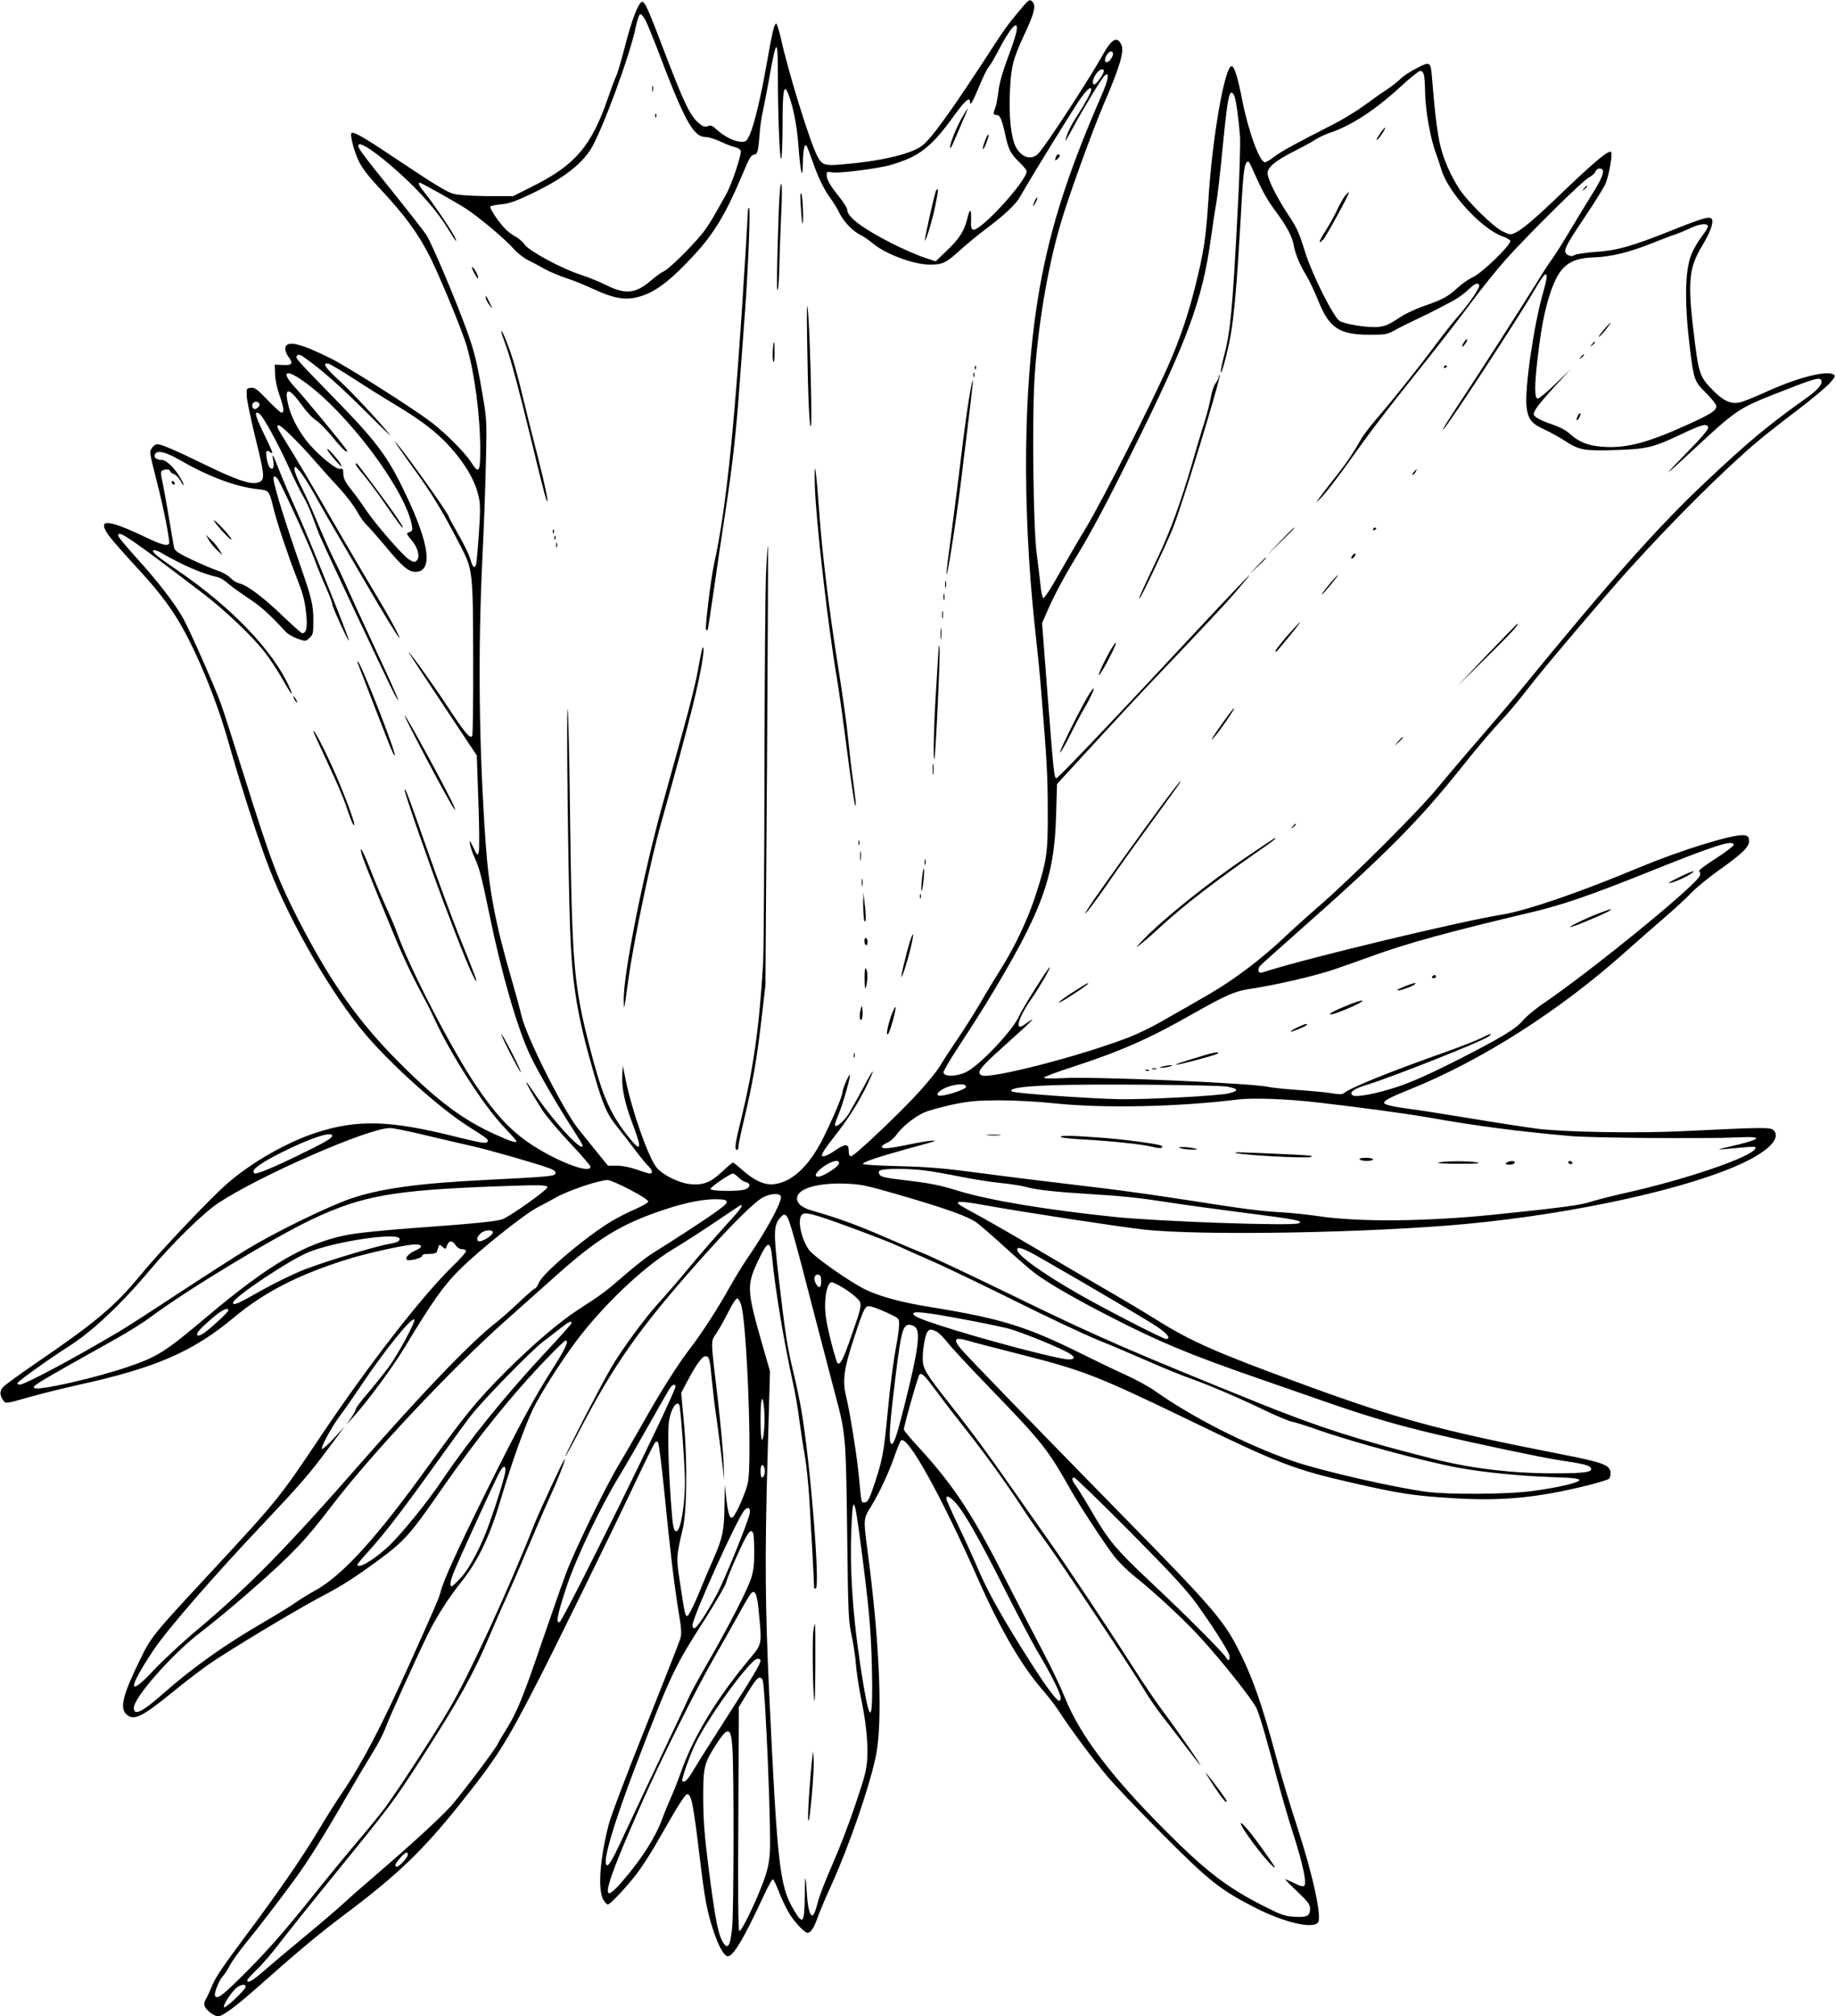 <?xml version="1.0" standalone="no"?>
<!DOCTYPE svg PUBLIC "-//W3C//DTD SVG 20010904//EN"
 "http://www.w3.org/TR/2001/REC-SVG-20010904/DTD/svg10.dtd">
<svg version="1.0" xmlns="http://www.w3.org/2000/svg"
 width="1166pt" height="1280pt" viewBox="0 0 1166 1280"
 preserveAspectRatio="xMidYMid meet">
<g transform="translate(0,1280) scale(0.1,-0.1)"
fill="#000000" stroke="none">
<path d="M6496 12758 c-20 -24 -53 -63 -73 -88 -21 -25 -67 -91 -102 -145
-273 -422 -408 -610 -469 -653 -74 -53 -275 -98 -518 -117 -96 -8 -116 -1
-144 55 -49 96 -182 527 -230 743 -12 53 -26 97 -30 97 -13 0 -25 -51 -61
-255 -36 -207 -78 -382 -107 -449 -19 -41 -24 -46 -53 -46 -42 0 -108 32 -155
75 -30 28 -40 32 -60 24 -20 -7 -31 -3 -63 26 -51 46 -89 127 -207 435 -108
285 -130 333 -147 328 -24 -7 -65 -116 -107 -278 -23 -91 -49 -178 -57 -193
-8 -16 -32 -81 -54 -145 -103 -297 -205 -418 -467 -550 l-133 -67 -162 0
c-100 1 -182 6 -215 14 -39 10 -117 56 -314 188 -252 169 -323 211 -336 198
-11 -11 18 -120 48 -181 19 -40 64 -98 127 -165 164 -175 248 -289 326 -444
64 -129 206 -473 231 -562 52 -181 86 -446 86 -665 0 -135 -10 -149 -56 -75
-38 60 -155 179 -249 252 -106 83 -528 351 -641 408 -198 99 -285 119 -292 68
-2 -13 6 -36 17 -52 35 -47 29 -59 -32 -56 l-52 2 2 -60 c1 -36 12 -89 27
-131 28 -77 33 -114 14 -114 -6 0 -46 36 -89 81 -66 69 -81 80 -106 77 -27 -3
-28 -5 -26 -53 1 -27 27 -150 57 -273 61 -246 61 -265 6 -277 -46 -10 -145 25
-334 118 -181 88 -271 127 -297 127 -10 0 -26 -11 -34 -24 -17 -26 -19 -15 33
-221 42 -163 83 -375 76 -386 -11 -18 -47 -8 -152 42 -242 115 -309 118 -230
8 17 -24 89 -106 159 -182 143 -154 217 -249 286 -364 109 -183 236 -491 308
-744 87 -307 202 -661 268 -829 135 -346 398 -798 607 -1045 164 -194 471
-469 650 -583 135 -86 137 -88 123 -103 -9 -9 -51 -2 -195 34 -422 106 -628
112 -892 26 -189 -62 -413 -191 -568 -327 -105 -92 -429 -434 -542 -572 -163
-199 -283 -301 -667 -563 -102 -70 -196 -138 -208 -151 -25 -26 -24 -54 2 -89
13 -18 19 -17 153 21 76 22 225 59 329 82 485 107 722 210 980 426 190 158
399 267 703 364 129 42 391 100 449 100 49 0 49 -18 0 -39 -39 -17 -66 -46
-53 -58 10 -11 96 10 96 23 0 10 13 14 45 14 32 0 47 5 50 15 16 51 14 49 35
30 19 -17 20 -17 29 9 13 33 34 33 55 1 10 -16 26 -25 41 -25 14 0 25 -6 25
-13 0 -6 -41 -53 -92 -102 -194 -190 -532 -626 -830 -1071 -266 -397 -272
-405 -712 -879 -361 -389 -367 -397 -441 -550 -104 -213 -124 -296 -85 -335
48 -48 98 -24 311 150 61 50 154 121 207 159 120 85 562 351 720 434 127 66
215 122 362 230 170 126 201 160 400 447 235 338 458 614 679 842 57 60 108
108 113 108 23 0 0 -50 -83 -180 -118 -185 -223 -380 -424 -785 -174 -351
-266 -553 -285 -624 -12 -47 -29 -86 -202 -471 -178 -394 -298 -624 -429 -817
-38 -56 -103 -159 -145 -230 -108 -180 -259 -399 -468 -678 -128 -171 -188
-259 -207 -306 -15 -37 -34 -78 -42 -91 -10 -15 -12 -30 -7 -44 10 -26 61 -64
85 -64 30 0 123 70 283 213 216 192 363 315 522 434 331 248 496 406 728 697
233 291 291 382 484 756 110 212 462 929 645 1315 57 121 109 224 114 229 6 6
12 6 18 0 5 -5 24 -151 41 -324 36 -366 62 -585 91 -760 17 -103 19 -131 9
-164 -6 -21 -106 -275 -222 -565 -116 -289 -221 -566 -233 -616 -57 -225 -70
-420 -31 -479 9 -14 21 -26 26 -26 14 0 98 88 164 170 51 63 106 148 192 300
92 162 136 230 149 230 26 0 38 -61 80 -410 31 -257 45 -335 86 -457 31 -93
63 -153 87 -161 33 -11 102 102 231 381 27 59 54 107 59 107 5 0 23 -38 40
-83 18 -46 49 -110 70 -143 35 -54 93 -114 111 -114 19 0 40 31 61 90 12 36
54 135 93 220 110 244 234 602 278 805 47 217 27 723 -52 1315 -26 198 -26
199 23 277 54 89 110 208 149 319 17 49 35 94 41 99 39 40 254 -346 492 -885
140 -316 276 -548 409 -700 36 -41 85 -106 109 -143 60 -94 200 -283 299 -402
46 -55 205 -222 354 -371 293 -294 362 -349 581 -462 188 -96 369 -139 404
-97 27 33 -33 307 -134 615 -41 124 -100 320 -131 435 -90 336 -153 516 -246
695 -91 177 -175 273 -714 822 -627 640 -1012 1037 -1046 1079 -47 60 -35 72
48 48 37 -11 184 -49 326 -85 406 -103 492 -136 1072 -416 579 -281 674 -317
1046 -402 302 -69 393 -82 640 -97 310 -19 535 3 854 82 66 17 126 35 133 41
7 6 12 25 10 42 -5 47 -50 63 -327 117 -756 148 -1022 220 -1623 440 -554 203
-710 271 -937 413 -64 40 -219 133 -346 206 -126 73 -322 188 -435 255 -113
67 -261 152 -330 190 -69 37 -131 72 -138 78 -30 24 12 23 158 -3 223 -41 851
-137 1010 -155 363 -41 1436 -22 2050 35 702 66 1436 229 1775 395 155 75 225
154 179 200 -20 20 -66 19 -579 -6 -288 -14 -755 -6 -925 16 -68 9 -257 38
-420 65 -162 27 -335 54 -385 60 -106 14 -165 27 -165 39 0 15 41 36 165 86
451 181 949 498 1365 870 74 66 187 165 250 219 63 54 140 125 170 157 30 32
107 95 170 140 156 110 202 155 198 194 -3 25 -8 30 -34 33 -70 7 -399 -95
-664 -205 -377 -158 -715 -274 -871 -299 -261 -42 -1216 -271 -1492 -358 -42
-14 -49 -14 -54 -1 -3 9 1 23 8 32 8 9 127 116 264 237 528 466 749 688 1014
1021 116 145 183 224 284 333 37 41 102 120 145 176 81 107 482 580 641 756
287 317 602 630 818 812 49 41 161 129 250 196 89 68 180 144 203 169 36 41
39 48 24 56 -48 27 -236 -22 -442 -117 -66 -30 -136 -58 -156 -61 -56 -11
-103 11 -172 82 -74 75 -85 104 -108 283 -51 400 -45 482 46 633 47 78 70 139
61 163 -9 25 -50 14 -260 -70 -251 -100 -342 -126 -478 -135 -60 -4 -120 -13
-132 -19 -17 -9 -28 -10 -43 -2 -39 21 -28 45 112 253 55 82 111 172 124 200
21 47 47 191 36 202 -15 14 -101 -57 -307 -254 -172 -166 -255 -236 -301 -258
-30 -15 -35 -14 -81 8 -59 28 -224 190 -278 274 -22 33 -54 94 -72 136 -54
124 -70 220 -98 559 -9 111 -11 112 -98 67 -41 -21 -87 -51 -103 -68 -16 -16
-54 -46 -84 -66 -30 -19 -95 -65 -144 -101 -49 -36 -139 -91 -200 -122 -249
-127 -327 -170 -372 -204 -26 -20 -53 -36 -60 -36 -34 0 -104 191 -144 390
-29 150 -51 220 -68 220 -44 0 -123 -455 -147 -840 -16 -248 -29 -338 -86
-565 -46 -182 -95 -325 -167 -490 -106 -242 -423 -867 -527 -1039 -53 -87
-132 -224 -177 -303 -44 -79 -86 -142 -92 -140 -6 2 -14 39 -18 83 -5 43 -15
133 -24 199 -21 157 -30 824 -15 1090 18 328 81 709 162 989 50 175 200 589
280 778 100 232 130 332 111 373 -27 58 -61 40 -119 -64 -82 -148 -358 -571
-407 -624 -44 -48 -110 -28 -146 43 -29 57 -44 196 -36 351 7 158 19 203 92
361 60 127 74 179 54 203 -18 22 -25 19 -64 -27z m-2395 -90 c11 -22 42 -98
69 -167 179 -473 233 -571 313 -571 18 0 59 -13 93 -29 34 -16 75 -32 92 -35
17 -4 33 -14 36 -22 8 -21 -58 -218 -93 -279 -15 -27 -47 -83 -70 -124 -23
-41 -58 -95 -78 -120 -69 -85 -208 -223 -245 -242 -20 -10 -58 -37 -84 -60
-96 -83 -162 -90 -282 -30 -42 21 -115 51 -162 66 -121 39 -324 148 -357 191
-14 20 -42 44 -62 54 -20 10 -50 33 -67 52 -44 47 -96 127 -90 137 3 4 34 11
68 14 50 4 90 18 191 66 194 92 313 181 377 281 69 107 251 598 287 776 11 52
22 84 30 84 7 0 22 -19 34 -42z m2355 -65 c-3 -21 -28 -98 -56 -171 -33 -88
-53 -159 -59 -210 -5 -42 -14 -90 -20 -105 -15 -39 -14 -47 8 -47 22 0 34 -27
56 -129 20 -92 32 -115 89 -171 25 -24 46 -50 46 -57 0 -62 -291 -380 -339
-371 -13 3 -16 16 -14 67 2 72 -8 70 -26 -4 -18 -72 -49 -121 -129 -197 l-70
-67 -78 26 c-43 15 -133 54 -200 88 -190 97 -284 168 -284 215 0 10 -23 46
-51 81 -59 74 -79 109 -79 140 0 19 4 20 33 15 36 -7 220 14 342 39 44 9 116
34 160 55 90 44 161 110 255 240 86 120 120 152 120 113 0 -30 17 -1 60 102
22 55 49 109 59 120 10 11 37 57 61 103 76 147 129 205 116 125z m-1516 -281
c0 -256 12 -545 21 -530 5 7 9 105 9 218 0 217 8 261 34 199 32 -78 57 -201
67 -339 13 -173 27 -223 28 -100 1 81 11 124 25 102 3 -5 20 -50 37 -98 37
-106 70 -173 114 -234 18 -25 43 -65 55 -90 28 -58 84 -116 135 -142 22 -11
55 -34 73 -49 80 -70 263 -139 369 -139 79 0 102 11 195 96 40 36 107 91 148
122 125 93 200 163 227 211 71 126 350 578 389 631 41 56 64 74 64 50 0 -16
-36 -82 -86 -160 -45 -69 -65 -111 -78 -160 -4 -14 17 21 47 77 68 126 184
318 203 334 32 26 24 -25 -21 -128 -224 -513 -338 -880 -405 -1296 -91 -571
-98 -1315 -20 -2057 28 -263 29 -267 45 -460 33 -403 39 -506 39 -730 1 -265
-5 -310 -76 -530 -50 -155 -133 -331 -224 -475 -38 -60 -98 -159 -133 -220
-35 -60 -101 -164 -146 -230 -45 -66 -93 -140 -107 -165 -14 -25 -71 -94 -125
-155 -124 -137 -417 -415 -438 -415 -11 0 -15 10 -15 35 0 46 -22 46 -89 0
-46 -32 -81 -44 -81 -29 0 13 26 53 75 114 80 101 149 207 198 305 70 142 65
153 -8 15 -37 -69 -80 -146 -96 -172 -29 -45 -75 -85 -86 -74 -3 3 6 33 20 66
28 64 81 249 74 256 -6 6 -47 -91 -47 -111 0 -24 -65 -176 -127 -299 -90 -175
-197 -273 -313 -284 -57 -5 -122 25 -197 92 -28 25 -54 46 -58 46 -4 0 -36
-27 -71 -60 -73 -68 -119 -85 -203 -77 -71 8 -172 58 -211 105 -52 63 -158
363 -197 560 l-18 87 -3 -54 c-5 -86 15 -184 63 -309 68 -178 59 -196 -38 -71
-108 140 -157 257 -236 567 -97 381 -109 516 -121 1465 -4 362 -11 661 -15
665 -9 9 3 -1066 16 -1406 13 -350 45 -541 150 -905 60 -208 84 -261 153 -346
29 -36 80 -102 113 -146 33 -44 70 -89 82 -99 23 -21 28 -46 9 -46 -7 0 -44
11 -83 25 -43 15 -92 25 -127 25 l-57 0 -78 96 c-43 54 -93 115 -111 138 -97
122 -331 588 -361 721 -10 44 -39 150 -64 235 -99 340 -141 558 -162 847 -43
606 -51 1220 -21 1828 9 187 19 459 22 605 6 264 6 266 -25 445 -33 193 -51
264 -102 402 -71 195 -221 547 -251 591 -17 26 -102 134 -187 241 -233 289
-256 320 -243 333 16 16 118 -55 247 -170 146 -130 256 -257 329 -379 40 -67
58 -85 30 -30 -25 48 -146 226 -188 275 -33 41 -44 62 -30 62 10 0 229 -123
294 -165 84 -55 247 -192 300 -252 23 -27 65 -60 93 -74 29 -14 77 -40 107
-57 30 -17 91 -42 135 -57 44 -14 123 -46 176 -71 126 -58 196 -71 279 -50
108 28 202 98 359 268 128 138 204 267 309 518 38 92 52 116 69 118 25 4 28
16 38 142 3 41 12 102 20 135 7 33 23 114 35 180 51 289 60 296 60 47z m2119
110 c-17 -32 -46 -37 -41 -7 6 30 33 58 46 45 8 -8 6 -19 -5 -38z m-49 -84 c0
-16 -42 -77 -57 -83 -20 -7 -15 34 8 66 21 29 49 39 49 17z m2034 -29 c3 -17
6 -59 6 -93 1 -118 32 -301 70 -401 10 -27 26 -75 35 -105 44 -144 255 -374
388 -421 21 -7 43 -19 48 -26 15 -18 -173 -202 -236 -232 -28 -13 -70 -42 -95
-65 -63 -59 -101 -79 -215 -118 -62 -22 -126 -52 -167 -81 -51 -34 -80 -47
-120 -52 -62 -8 -217 16 -251 38 -39 26 -171 288 -217 432 -42 135 -52 156
-113 248 -72 110 -127 222 -127 258 0 38 51 79 169 139 54 27 115 60 135 74
20 13 60 32 89 42 135 44 290 145 451 293 60 56 117 101 126 101 12 0 20 -11
24 -31z m-1206 -126 c11 -21 28 -142 37 -258 3 -44 -3 -258 -15 -475 -32 -620
-46 -769 -86 -918 -14 -52 -23 -99 -21 -105 5 -16 46 138 63 238 21 115 41
349 59 665 19 349 25 406 41 427 11 16 15 12 39 -42 62 -139 89 -189 147 -267
70 -95 103 -157 114 -213 10 -57 36 -121 78 -190 20 -33 55 -107 78 -164 70
-174 133 -216 328 -216 96 0 110 2 155 27 28 16 88 46 135 68 83 39 128 62
240 122 30 16 73 47 95 69 41 39 59 47 69 30 8 -13 -61 -116 -136 -201 -35
-41 -98 -120 -138 -175 -102 -138 -281 -362 -373 -468 -42 -49 -89 -109 -103
-135 -55 -96 -91 -149 -164 -242 -42 -52 -88 -113 -104 -135 -23 -33 -19 -30
23 15 28 30 99 123 158 205 152 214 231 317 456 599 109 136 256 325 326 420
70 94 172 221 226 281 151 167 485 498 527 519 20 11 39 28 41 38 3 10 14 18
26 18 39 0 25 -48 -46 -160 -36 -58 -102 -166 -146 -240 -44 -74 -93 -151
-107 -170 -15 -19 -62 -91 -104 -160 -99 -159 -344 -542 -461 -719 -97 -146
-144 -222 -128 -206 37 36 481 715 577 882 81 141 99 135 55 -18 -59 -206
-118 -616 -104 -723 10 -78 31 -105 110 -141 39 -18 99 -51 134 -74 92 -59
120 -64 316 -58 202 6 241 15 415 97 139 66 172 75 178 47 3 -13 -40 -63 -140
-165 -157 -161 -148 -157 42 19 275 256 289 265 522 358 234 92 277 106 291
92 19 -19 -10 -59 -79 -109 -251 -178 -376 -282 -642 -532 -309 -290 -609
-627 -1184 -1330 -47 -58 -164 -195 -259 -305 -96 -110 -216 -252 -268 -315
-119 -146 -538 -564 -746 -745 -88 -76 -198 -176 -245 -221 -47 -45 -144 -127
-216 -181 -124 -92 -183 -130 -364 -233 -41 -23 -125 -71 -186 -106 -61 -35
-160 -83 -220 -105 -311 -118 -859 -258 -918 -236 -38 15 -14 48 121 169 210
188 242 221 150 154 -67 -49 -42 42 46 167 46 65 122 197 114 197 -9 0 -178
-269 -194 -308 -37 -90 -256 -321 -340 -359 -61 -28 -136 -29 -141 -2 -2 9 42
83 96 165 54 82 130 201 169 264 360 591 439 803 450 1204 l6 199 235 256
c130 141 274 297 321 346 406 427 498 524 579 618 51 59 91 107 88 107 -2 0
-96 -98 -208 -217 -670 -719 -1007 -1073 -1019 -1073 -14 0 -17 27 -55 515
l-36 469 33 76 c42 97 107 219 184 345 93 152 193 339 364 685 345 695 437
946 491 1335 11 83 27 186 35 230 8 44 26 202 40 350 32 330 44 384 73 328z
m3009 -828 c2 -6 -17 -37 -42 -70 -25 -33 -54 -84 -65 -114 -41 -107 -43 -315
-5 -615 22 -176 27 -190 101 -262 35 -35 64 -72 64 -83 0 -27 -37 -51 -181
-116 -257 -117 -394 -153 -542 -141 -90 6 -148 29 -205 80 -26 24 -67 46 -116
62 -42 14 -86 34 -99 44 -22 18 -22 19 -4 52 10 19 64 83 119 143 l102 110
-96 -92 c-52 -51 -103 -93 -112 -93 -21 0 -22 78 -1 255 22 190 43 297 76 401
58 182 121 235 281 240 110 4 225 32 367 89 58 23 123 48 145 55 21 7 66 25
100 41 60 28 106 34 113 14z m-8879 -860 c98 -72 216 -179 382 -345 85 -85
142 -139 126 -120 -74 92 -239 268 -323 346 -89 81 -109 113 -68 106 10 -2 86
-47 169 -101 83 -54 192 -122 241 -151 203 -121 308 -205 408 -330 73 -92 119
-179 137 -263 11 -47 11 -92 1 -238 -7 -100 -15 -187 -18 -195 -10 -26 -22
-14 -37 39 -8 28 -43 99 -76 156 -33 57 -60 107 -60 111 0 19 -316 460 -340
475 -6 4 48 -74 119 -172 119 -164 182 -269 297 -491 76 -148 78 -162 79 -709
1 -265 -2 -488 -6 -495 -13 -21 -45 17 -157 187 -94 143 -239 345 -247 345 -2
0 95 -148 215 -328 l218 -328 10 -291 c6 -160 7 -304 3 -320 -8 -28 -9 -27
-35 27 -23 48 -26 51 -21 21 3 -19 16 -57 29 -85 30 -64 45 -122 96 -370 76
-369 175 -713 258 -888 44 -93 180 -329 272 -469 33 -51 60 -96 60 -101 0 -50
-198 167 -315 345 -21 31 -40 57 -42 57 -7 0 54 -105 103 -180 23 -36 101
-128 173 -205 72 -76 131 -145 131 -152 0 -50 -236 43 -400 158 -116 81 -213
187 -332 365 -153 229 -415 735 -495 958 -14 39 -45 112 -68 161 -23 50 -66
151 -95 225 -53 135 -78 182 -65 125 7 -30 38 -108 199 -500 74 -178 127 -289
220 -460 9 -16 29 -59 46 -95 99 -217 309 -545 431 -674 49 -52 89 -97 89
-100 0 -14 -34 -3 -132 41 -207 93 -368 213 -608 453 -263 262 -437 509 -642
905 -134 261 -177 375 -349 923 -66 210 -132 417 -148 460 -44 118 -195 459
-237 535 -54 97 -161 235 -294 382 -63 69 -116 133 -118 141 -11 48 65 -3 538
-364 138 -105 320 -278 394 -376 30 -39 78 -111 106 -161 61 -107 79 -129 49
-60 -102 231 -366 508 -710 743 -133 91 -166 118 -156 128 5 5 27 -2 50 -15
142 -82 264 -134 360 -155 15 -4 44 -21 65 -40 20 -18 78 -59 127 -92 78 -51
135 -101 241 -216 14 -15 48 -34 75 -43 50 -17 51 -17 75 6 22 20 24 30 24
108 0 104 -10 143 -95 386 -103 297 -169 515 -157 527 7 7 15 2 26 -13 28 -44
193 -403 231 -504 20 -54 54 -138 76 -186 21 -48 39 -95 39 -104 0 -18 101
-238 106 -232 6 6 -262 670 -336 832 -40 88 -88 201 -107 250 -40 102 -48 116
-38 63 8 -44 0 -64 -20 -48 -15 12 -32 97 -21 107 3 3 12 0 21 -7 25 -21 18
-1 -42 122 -54 113 -61 144 -26 122 23 -14 119 -190 189 -344 31 -69 71 -150
89 -180 18 -30 44 -87 58 -126 14 -39 37 -98 50 -130 35 -82 438 -938 471
-999 60 -112 6 17 -127 300 -77 165 -157 339 -177 386 -21 47 -58 126 -83 175
-24 49 -69 150 -100 224 -30 74 -75 175 -101 225 -25 49 -46 101 -46 115 1 24
1 24 34 -12 18 -21 62 -90 97 -153 35 -64 116 -205 180 -313 63 -108 135 -231
160 -274 77 -134 190 -318 195 -318 8 0 -67 140 -129 242 -35 57 -139 234
-232 393 -214 371 -296 509 -362 614 -55 88 -60 101 -42 101 16 0 133 -116
225 -222 43 -50 115 -130 160 -178 44 -48 94 -114 111 -146 18 -33 44 -70 59
-84 15 -14 69 -75 121 -137 107 -129 147 -163 191 -163 113 0 91 174 -63 496
-113 237 -183 331 -455 609 -233 239 -244 251 -236 264 11 17 20 14 84 -34z
m-42 -124 c275 -193 647 -687 690 -916 5 -30 3 -36 -16 -43 -21 -8 -21 -9 13
-50 41 -48 56 -107 34 -130 -14 -13 -19 -12 -49 6 -41 26 -215 226 -279 322
-25 38 -61 88 -81 112 -46 57 -58 81 -58 116 0 24 -4 29 -18 25 -28 -7 -157
102 -219 183 -59 79 -97 156 -114 231 -24 107 6 105 87 -8 31 -43 72 -87 89
-96 18 -10 65 -57 104 -104 38 -48 77 -89 86 -93 14 -5 14 -3 2 14 -32 46
-267 330 -319 386 -96 102 -69 128 48 45z m-280 -142 c10 -17 -23 -46 -37 -32
-7 7 -9 19 -6 27 7 18 33 21 43 5z m-501 -361 c181 -104 354 -169 490 -183 76
-9 73 -5 104 -130 22 -89 92 -296 145 -432 44 -112 53 -150 62 -245 7 -76 -2
-108 -27 -108 -5 0 -63 52 -129 115 -122 117 -223 192 -272 202 -14 3 -39 18
-54 34 -15 16 -50 36 -78 45 -28 9 -101 40 -163 69 -88 42 -113 58 -117 77 -3
12 -19 106 -36 208 -17 102 -36 202 -41 224 -6 21 -8 44 -5 52 6 16 56 19 56
4 0 -6 11 -15 25 -20 13 -5 31 -23 40 -40 8 -16 18 -30 21 -30 3 0 -5 19 -18
42 -34 62 -91 118 -119 118 -33 0 -53 15 -46 34 12 31 68 19 162 -36z m9865
-2442 c0 -7 -52 -46 -115 -87 -67 -42 -111 -76 -104 -80 6 -3 8 -16 5 -27 -19
-58 -677 -595 -994 -812 -51 -34 -109 -83 -129 -107 -46 -55 -142 -113 -438
-263 -149 -75 -274 -131 -356 -158 -141 -47 -274 -71 -291 -54 -20 20 11 41
101 68 149 46 704 265 759 301 41 26 17 24 -31 -2 -25 -14 -135 -58 -244 -96
-357 -127 -595 -223 -639 -259 -9 -8 -29 -8 -71 -1 -32 6 -128 15 -213 21 -85
6 -173 15 -195 20 -102 24 -1095 67 -1302 56 -73 -4 -123 -3 -123 3 0 5 78 34
173 65 316 103 489 179 769 338 225 127 270 146 383 163 157 24 411 83 530
125 61 21 169 59 240 85 220 79 463 146 1010 276 184 43 379 111 706 242 450
181 569 220 569 183z m-4875 -1536 c0 -17 -150 -64 -174 -55 -25 10 21 46 76
61 60 16 98 14 98 -6z m1658 2 c74 -14 77 -27 10 -43 -68 -16 -531 -40 -696
-37 -207 5 -669 38 -681 49 -21 19 59 32 244 39 233 10 1055 3 1123 -8z m587
-102 c268 -31 553 -70 675 -91 328 -58 572 -90 920 -121 141 -12 859 -18 1067
-8 166 8 145 -13 -62 -60 -74 -17 -78 -19 -30 -15 204 19 203 19 198 5 -17
-53 -444 -199 -834 -285 -88 -20 -185 -45 -218 -56 -57 -19 -189 -37 -600 -79
-438 -45 -866 -49 -1126 -10 -69 10 -172 21 -230 24 -148 9 -232 20 -590 76
-173 27 -412 61 -530 75 -430 51 -629 76 -855 106 -175 23 -285 32 -457 36
-126 3 -228 9 -228 14 0 12 89 42 275 94 205 56 196 53 165 54 -14 0 -79 -10
-145 -24 -131 -27 -175 -31 -175 -14 0 5 15 16 33 24 18 7 45 30 59 50 36 51
113 113 173 141 28 13 109 35 180 51 112 23 153 27 300 28 99 0 245 -8 350
-19 313 -33 787 -23 1165 24 96 12 321 4 520 -20z m-5685 -205 c105 -25 242
-57 305 -71 113 -26 403 -109 488 -140 30 -11 42 -21 40 -33 -4 -18 -39 -21
-433 -41 -435 -21 -681 -55 -870 -120 -147 -51 -473 -210 -655 -320 -74 -45
-270 -171 -435 -279 -165 -109 -338 -221 -385 -248 -294 -174 -593 -333 -625
-333 -8 0 -15 4 -15 9 0 10 204 156 330 236 146 93 330 266 510 480 143 171
341 364 435 427 263 174 950 475 1090 477 17 1 116 -19 220 -44z m-585 -5 c0
-15 -49 -44 -215 -124 -140 -69 -253 -116 -275 -116 -6 0 -10 7 -10 15 0 19
64 62 180 120 177 89 320 136 320 105z m3218 -177 c-4 -21 -103 -83 -131 -83
-32 0 -15 31 37 67 54 37 100 44 94 16z m549 -44 c43 -5 143 -23 223 -39 80
-16 195 -34 255 -40 61 -6 133 -17 160 -25 65 -18 189 -32 405 -45 217 -13
323 -25 515 -55 83 -13 296 -42 475 -65 323 -41 374 -51 336 -66 -46 -18 -893
12 -1171 41 -430 45 -786 104 -985 164 -126 39 -188 51 -354 70 -111 13 -141
20 -150 34 -8 14 -8 20 4 27 20 13 190 13 287 -1z m-1188 -43 c13 -13 34 -27
47 -30 32 -8 31 -34 -2 -46 -39 -15 -227 -13 -222 3 5 15 125 97 142 97 7 0
23 -11 35 -24z m-689 -78 c69 -36 119 -68 117 -76 -1 -7 -37 -28 -80 -47 -43
-18 -110 -52 -149 -75 -161 -96 -437 -328 -465 -392 -9 -21 -21 -38 -26 -38
-5 0 -50 -39 -101 -87 -51 -49 -115 -105 -142 -126 -160 -124 -467 -443 -869
-902 -457 -523 -703 -773 -1015 -1037 -103 -85 -235 -208 -295 -272 -165 -177
-165 -119 0 129 85 128 384 472 690 795 248 263 298 320 428 495 l97 130 -69
-75 c-38 -41 -73 -72 -76 -68 -10 10 66 148 118 216 24 31 84 118 134 192 143
214 314 427 334 414 13 -8 -105 -226 -167 -309 -29 -38 -86 -110 -128 -159
-42 -48 -76 -94 -76 -101 0 -6 -14 -32 -30 -56 l-31 -44 41 45 c95 105 250
315 329 445 173 287 249 396 350 495 127 126 408 350 496 396 39 20 88 47 110
59 77 45 274 112 333 114 13 1 77 -27 142 -61z m1685 -26 c328 -95 467 -145
522 -187 26 -20 108 -91 181 -158 73 -66 156 -139 185 -160 82 -62 255 -162
472 -273 319 -164 509 -243 945 -394 140 -49 339 -118 443 -154 244 -85 446
-145 687 -201 250 -59 682 -150 785 -165 142 -21 183 -31 195 -45 24 -29 -26
-38 -219 -38 -277 -1 -538 30 -791 95 -467 118 -714 198 -1080 345 -808 326
-1042 428 -1505 653 -326 159 -604 290 -645 305 -19 7 -123 51 -232 98 -176
77 -301 123 -468 171 -69 19 -102 48 -98 84 7 57 132 94 303 88 99 -3 131 -10
320 -64z m-2208 42 c5 -14 -247 -193 -289 -205 -49 -14 -177 -27 -551 -54
-207 -15 -377 -33 -440 -46 -260 -53 -489 -186 -877 -513 -271 -228 -314 -256
-501 -321 -205 -71 -581 -157 -602 -136 -13 13 7 25 523 314 75 42 173 103
218 137 238 177 780 504 1027 621 316 149 516 184 1175 208 269 10 312 9 317
-5z m1483 -63 c0 -42 -96 -218 -207 -379 -35 -51 -89 -139 -120 -195 -69 -125
-184 -303 -251 -388 -74 -96 -187 -273 -294 -464 -53 -93 -122 -213 -153 -265
-84 -137 -287 -554 -341 -700 -26 -69 -93 -262 -151 -430 -120 -352 -158 -445
-225 -554 -27 -43 -52 -85 -56 -95 -9 -26 -230 -319 -295 -393 -68 -76 -251
-244 -477 -438 -85 -73 -183 -159 -217 -191 -35 -32 -138 -120 -230 -196 -92
-76 -207 -173 -256 -215 -81 -72 -117 -93 -117 -69 0 5 28 35 61 68 34 32 95
103 137 158 42 55 191 242 332 415 386 475 395 487 562 745 253 392 349 565
456 821 28 65 69 160 92 209 23 50 83 187 132 305 50 118 115 269 145 335 57
125 105 246 99 252 -4 5 -157 -324 -193 -414 -159 -405 -418 -967 -540 -1172
-97 -165 -324 -513 -407 -626 -31 -41 -110 -139 -177 -217 -67 -79 -212 -255
-322 -393 -138 -172 -254 -304 -372 -422 -158 -159 -195 -188 -209 -164 -9 14
24 98 48 124 13 14 33 45 45 69 11 23 58 88 102 143 83 101 201 255 317 413
75 102 185 278 317 507 54 94 127 216 162 273 36 56 75 131 88 165 26 72 205
467 277 612 55 109 127 222 211 327 107 135 181 293 252 535 64 215 148 450
200 558 44 92 184 312 275 432 173 229 421 465 608 579 70 42 196 123 280 180
84 57 155 104 157 104 18 0 -8 -34 -103 -137 -59 -65 -162 -183 -228 -263 -66
-80 -152 -179 -190 -220 -89 -98 -234 -295 -303 -413 -63 -107 -291 -550 -291
-563 0 -5 39 65 86 156 221 425 382 654 755 1075 209 235 357 383 415 414 52
27 114 28 114 2z m-345 -35 c0 -17 -139 -113 -475 -325 -38 -24 -120 -89 -182
-143 -110 -96 -137 -116 -283 -210 -121 -78 -294 -226 -465 -397 -180 -180
-256 -273 -485 -591 -332 -462 -550 -702 -724 -797 -36 -20 -93 -55 -126 -78
-33 -23 -121 -77 -195 -120 -249 -144 -448 -285 -633 -447 -142 -126 -197
-154 -197 -100 0 66 245 343 420 477 77 58 214 172 325 269 265 233 341 313
509 533 250 328 762 874 1111 1183 105 93 245 218 313 279 269 241 420 333
697 424 132 44 248 66 330 64 52 -2 60 -5 60 -21z m792 -160 c125 -46 257 -97
293 -114 36 -17 130 -59 210 -94 80 -34 319 -149 531 -254 212 -106 453 -219
535 -252 82 -33 226 -94 319 -135 94 -41 210 -89 260 -106 126 -45 305 -121
473 -202 79 -38 160 -72 180 -75 21 -4 87 -25 147 -46 227 -81 704 -210 915
-247 163 -29 377 -50 583 -58 132 -4 177 -9 177 -19 0 -16 -142 -49 -303 -70
-150 -20 -518 -23 -662 -5 -205 26 -675 134 -852 195 -300 105 -639 277 -878
446 -38 27 -126 75 -195 106 -69 31 -186 88 -261 125 -360 179 -517 228 -979
303 -172 28 -299 62 -394 105 -95 43 -343 216 -371 260 -49 74 -72 190 -42
220 19 20 69 7 314 -83z m-409 71 c15 -18 55 -159 166 -592 53 -203 114 -436
135 -517 73 -273 73 -273 81 -893 6 -521 8 -567 29 -659 11 -54 24 -137 27
-185 4 -47 17 -135 29 -196 34 -158 48 -292 43 -392 -4 -76 -14 -117 -76 -300
-39 -117 -105 -288 -146 -380 -41 -93 -82 -198 -91 -234 -9 -36 -21 -72 -26
-80 -19 -29 -37 19 -44 119 -9 141 -13 142 -14 7 -2 -191 -11 -202 -77 -87
-83 144 -99 295 -149 1362 -26 550 -28 878 -11 1480 l16 565 -49 170 c-98 343
-100 376 -28 528 64 136 80 138 92 13 17 -186 75 -532 130 -781 14 -60 32
-164 40 -230 9 -66 24 -169 35 -230 11 -60 24 -186 30 -280 13 -213 30 -534
30 -558 0 -11 4 -15 11 -11 28 17 -35 800 -91 1127 -10 62 -35 178 -54 257
-37 153 -50 240 -91 592 -34 292 -32 331 12 380 19 21 27 22 41 5z m-1868
-101 c0 -16 -59 -56 -84 -56 -23 0 -20 26 6 50 25 23 78 27 78 6z m-594 -37
c9 -15 -12 -27 -61 -35 -82 -13 -416 -114 -541 -163 -71 -28 -196 -89 -279
-136 -146 -83 -175 -95 -175 -75 0 33 366 277 485 323 171 67 547 123 571 86z
m4083 -131 c330 -189 665 -388 729 -430 67 -45 91 -78 57 -78 -19 0 -393 192
-558 287 -235 135 -387 245 -387 280 0 24 41 9 159 -59z m-1404 -141 c0 -44
-14 -50 -34 -15 -17 30 -8 61 16 56 13 -2 18 -13 18 -41z m131 -37 c28 -16 68
-45 89 -64 44 -42 45 -36 -31 -255 -51 -146 -69 -180 -86 -163 -4 4 -24 70
-43 146 -25 101 -35 160 -35 217 0 83 19 149 42 149 7 0 36 -13 64 -30z m-640
-111 c37 -110 71 -989 44 -1130 -11 -57 -74 -202 -96 -220 -19 -16 -30 19 -42
123 l-9 83 -2 -126 c-1 -162 -11 -209 -67 -338 -26 -58 -71 -164 -100 -236
-30 -71 -60 -131 -68 -133 -15 -3 -17 7 -52 241 -19 125 -18 143 21 307 27
111 31 419 10 661 l-19 207 34 64 c59 113 99 168 119 168 25 0 29 -13 41 -143
6 -62 19 -176 31 -254 11 -78 26 -197 34 -265 l14 -123 -4 120 c-3 66 -19 237
-35 380 -49 416 -48 372 -8 435 20 30 54 92 77 138 24 48 47 82 54 79 7 -2 17
-19 23 -38z m929 -53 c75 -35 75 -35 75 -74 0 -22 -7 -75 -15 -118 -22 -116
-43 -278 -60 -464 -22 -229 -31 -277 -78 -420 -35 -105 -45 -125 -64 -128 -19
-3 -22 2 -27 50 -3 29 -10 100 -16 158 -14 125 -53 368 -76 463 -25 102 -15
175 46 362 69 210 74 219 111 211 16 -3 63 -21 104 -40z m-4185 15 c0 -12
-134 -134 -166 -151 -13 -7 -27 -11 -30 -7 -11 11 13 39 87 103 67 58 109 79
109 55z m4500 -26 c127 -21 335 -61 443 -86 80 -19 349 -128 405 -165 32 -21
27 -34 -11 -34 -64 0 -556 130 -822 217 -122 40 -165 59 -165 73 0 14 40 12
150 -5z m-2320 -54 c0 -5 -79 -94 -176 -197 -245 -263 -478 -551 -638 -789
-104 -155 -276 -366 -358 -440 -94 -85 -188 -138 -188 -107 0 4 33 43 73 87
102 113 218 264 412 535 92 129 197 273 233 320 79 102 383 413 461 473 31 23
80 61 109 84 53 42 72 51 72 34z m2184 -27 c33 -33 15 -159 -71 -499 -50 -199
-68 -250 -83 -240 -15 9 -12 90 10 280 49 422 60 475 104 475 13 0 32 -7 40
-16z m135 -28 c15 -8 46 -39 68 -68 22 -29 143 -159 268 -288 331 -342 369
-390 510 -640 55 -99 211 -337 279 -427 26 -34 82 -90 124 -124 130 -103 319
-278 425 -394 140 -153 336 -400 358 -452 22 -52 59 -178 129 -443 29 -107 76
-270 106 -361 58 -182 84 -303 67 -320 -7 -7 -26 -3 -61 15 -28 14 -55 26 -59
26 -4 0 30 -35 75 -77 69 -66 82 -83 82 -109 0 -47 -19 -57 -98 -52 -60 3 -84
11 -185 62 -241 121 -375 223 -637 486 -347 347 -545 610 -640 850 -23 58 -85
188 -139 290 -54 102 -159 304 -233 450 -210 415 -330 597 -547 835 -56 60
-101 114 -101 120 1 25 89 338 99 348 15 15 32 -3 114 -113 38 -52 118 -156
177 -230 118 -148 276 -368 365 -506 32 -49 93 -137 136 -196 92 -125 549
-811 628 -943 29 -50 83 -128 119 -175 37 -47 104 -134 150 -195 46 -60 88
-114 94 -120 19 -17 -141 214 -233 337 -48 64 -138 197 -200 295 -154 241
-426 649 -539 808 -51 72 -149 211 -218 310 -151 217 -259 364 -404 547 -151
192 -168 220 -168 284 0 63 16 152 31 171 14 17 23 16 58 -1z m-1659 -347 c0
-44 -712 -1489 -737 -1497 -24 -7 -13 48 43 219 62 188 216 511 340 714 37 61
122 208 189 327 67 119 127 224 134 232 15 18 31 21 31 5z m563 -144 c7 -75
-2 -195 -14 -195 -5 0 -9 59 -9 130 0 138 13 174 23 65z m-539 27 c8 -14 36
-390 36 -491 -1 -152 -28 -311 -54 -311 -19 0 -23 24 -35 185 -17 240 -22 457
-12 517 13 75 47 128 65 100z m541 -402 c7 -23 -2 -60 -16 -60 -5 0 -9 18 -9
40 0 42 14 54 25 20z m-1645 -14 c0 -25 -44 -172 -100 -331 -49 -141 -126
-289 -182 -350 -28 -30 -54 -55 -59 -55 -16 0 -10 36 20 106 33 80 241 535
277 606 27 52 44 62 44 24z m3965 -388 c273 -276 357 -367 427 -463 103 -144
196 -290 205 -323 7 -30 -6 -42 -19 -17 -17 32 -265 280 -484 485 -218 205
-264 260 -374 450 -40 69 -84 139 -96 156 -26 34 -31 54 -12 54 7 0 166 -154
353 -342z m-1109 185 c55 -59 150 -225 308 -539 80 -159 174 -337 208 -396
100 -168 162 -294 154 -313 -6 -17 -8 -17 -27 1 -31 28 -113 148 -226 329
-138 222 -214 360 -274 500 -28 66 -84 189 -125 274 -41 85 -74 160 -74 167 0
24 20 15 56 -23z m-602 -248 c54 -411 67 -553 73 -791 8 -346 -8 -387 -52
-129 -62 367 -89 693 -79 975 9 251 19 242 58 -55z m-702 182 c-4 -42 -159
-424 -209 -517 -68 -127 -132 -222 -146 -217 -6 2 -11 13 -9 23 12 74 285 677
330 727 21 24 38 16 34 -16z m22 -133 c3 -9 6 -63 6 -120 0 -79 -5 -120 -21
-167 -25 -75 -141 -301 -274 -532 -54 -93 -104 -185 -112 -203 -8 -19 -83
-178 -167 -355 -84 -177 -188 -396 -230 -487 -90 -195 -117 -245 -131 -241
-34 8 38 254 191 654 214 558 238 608 433 911 66 105 126 207 132 228 5 22 34
93 64 159 73 164 94 193 109 153z m35 -498 c20 -202 20 -203 -51 -288 -213
-254 -361 -496 -443 -726 -20 -57 -50 -133 -67 -170 -16 -37 -40 -94 -52 -128
-42 -115 -128 -251 -250 -393 -155 -182 -127 -65 120 494 120 272 345 724 458
919 51 89 121 213 156 276 34 63 70 123 78 133 27 30 40 0 51 -117z m11 -306
c0 -22 -48 -103 -210 -355 -92 -143 -187 -293 -211 -334 -41 -70 -62 -91 -76
-77 -7 7 51 173 85 240 91 183 350 536 393 536 10 0 19 -5 19 -10z m14 -127
c17 -60 55 -971 45 -1093 -5 -73 -16 -119 -44 -193 -48 -129 -137 -311 -150
-306 -7 3 -9 246 -6 713 l3 709 40 66 c59 97 78 121 93 121 8 0 16 -8 19 -17z
m-193 -423 c11 -152 9 -1036 -1 -1145 -12 -120 -28 -146 -59 -94 -30 49 -48
141 -88 448 -28 219 -36 313 -37 456 -1 200 5 229 72 335 83 132 104 132 113
0z m-2061 -684 c0 -17 -54 -76 -69 -76 -19 0 -12 18 20 55 33 37 49 44 49 21z
m-1030 -838 c0 -19 -133 -144 -138 -130 -4 14 31 72 71 115 26 27 67 37 67 15z"/>
<path d="M4142 12235 c0 -16 2 -22 5 -12 2 9 2 23 0 30 -3 6 -5 -1 -5 -18z"/>
<path d="M4161 12064 c0 -11 3 -14 6 -6 3 7 2 16 -1 19 -3 4 -6 -2 -5 -13z"/>
<path d="M6105 12046 c-36 -65 -79 -176 -70 -184 4 -5 9 6 73 156 22 50 39 92
37 92 -2 0 -20 -29 -40 -64z"/>
<path d="M6255 11905 c-10 -25 -15 -48 -13 -51 3 -3 14 15 23 41 10 25 15 48
13 51 -3 3 -14 -15 -23 -41z"/>
<path d="M5945 11590 c-9 -15 -76 -312 -71 -317 6 -6 50 140 64 212 22 108 24
133 7 105z"/>
<path d="M6706 11804 c-9 -24 -7 -28 9 -14 17 14 20 30 6 30 -5 0 -12 -7 -15
-16z"/>
<path d="M4946 11468 c-13 -379 -15 -532 -7 -508 5 14 9 75 10 135 1 61 6 204
11 319 7 129 7 213 2 218 -6 6 -12 -57 -16 -164z"/>
<path d="M5086 11485 c3 -55 8 -102 10 -104 9 -10 3 176 -7 189 -7 11 -8 -15
-3 -85z"/>
<path d="M6572 11525 c-17 -37 -14 -45 4 -12 9 16 14 31 11 33 -2 2 -9 -7 -15
-21z"/>
<path d="M4750 11462 c0 -9 -7 -127 -15 -262 -65 -1073 -121 -1623 -200 -1980
-20 -89 -59 -409 -51 -417 3 -3 8 -4 10 -2 2 2 20 119 40 259 20 140 52 356
71 480 45 291 71 522 90 795 9 121 25 338 36 482 21 289 36 663 26 663 -4 0
-7 -8 -7 -18z"/>
<path d="M3010 11070 c12 -23 24 -40 26 -37 7 7 -22 64 -37 72 -6 4 -1 -12 11
-35z"/>
<path d="M3086 10903 c3 -10 14 -29 25 -43 19 -24 19 -24 -1 18 -21 44 -31 54
-24 25z"/>
<path d="M5126 10635 c5 -354 15 -565 24 -540 9 25 -7 633 -20 740 -6 57 -7
-1 -4 -200z"/>
<path d="M3189 10674 c5 -16 17 -49 26 -74 30 -84 84 -284 164 -615 43 -181
84 -341 90 -355 22 -54 -2 68 -56 280 -31 118 -68 269 -84 335 -44 184 -69
272 -102 360 -29 79 -55 126 -38 69z"/>
<path d="M4908 10578 c-2 -29 -1 -62 3 -73 5 -12 8 9 8 53 1 84 -5 95 -11 20z"/>
<path d="M6191 10464 c0 -11 3 -14 6 -6 3 7 2 16 -1 19 -3 4 -6 -2 -5 -13z"/>
<path d="M6182 10420 c0 -14 2 -19 5 -12 2 6 2 18 0 25 -3 6 -5 1 -5 -13z"/>
<path d="M6152 10257 c-12 -72 -33 -229 -47 -347 -14 -118 -41 -331 -60 -473
-19 -141 -35 -267 -34 -280 2 -41 58 315 89 563 73 591 81 662 78 666 -3 2
-14 -56 -26 -129z"/>
<path d="M5175 9715 c6 -213 83 -891 140 -1220 13 -77 42 -286 65 -465 23
-179 46 -332 50 -340 9 -16 6 16 -15 175 -8 55 -19 150 -25 210 -14 141 -33
277 -76 548 -51 325 -91 655 -109 897 -23 317 -35 395 -30 195z"/>
<path d="M3511 9424 c0 -11 3 -14 6 -6 3 7 2 16 -1 19 -3 4 -6 -2 -5 -13z"/>
<path d="M3521 9384 c0 -11 3 -14 6 -6 3 7 2 16 -1 19 -3 4 -6 -2 -5 -13z"/>
<path d="M3532 9340 c0 -14 2 -19 5 -12 2 6 2 18 0 25 -3 6 -5 1 -5 -13z"/>
<path d="M4865 9163 c-5 -98 -9 -671 -10 -1273 -1 -602 -5 -1147 -9 -1210 -25
-416 -62 -668 -145 -1010 -33 -131 -37 -170 -21 -170 6 0 10 10 10 23 0 12 16
90 36 172 54 229 81 383 109 627 l26 223 10 1394 c5 766 8 1395 6 1397 -2 2
-8 -76 -12 -173z"/>
<path d="M6002 9090 c0 -19 2 -27 5 -17 2 9 2 25 0 35 -3 9 -5 1 -5 -18z"/>
<path d="M5992 9010 c0 -19 2 -27 5 -17 2 9 2 25 0 35 -3 9 -5 1 -5 -18z"/>
<path d="M5983 8895 c0 -22 2 -30 4 -17 2 12 2 30 0 40 -3 9 -5 -1 -4 -23z"/>
<path d="M5973 8775 c0 -33 2 -45 4 -27 2 18 2 45 0 60 -2 15 -4 0 -4 -33z"/>
<path d="M5961 8685 c-1 -16 -8 -133 -16 -260 -14 -219 -20 -453 -11 -444 7 7
38 661 33 699 -4 33 -4 33 -6 5z"/>
<path d="M4456 8668 c-3 -13 -15 -73 -26 -135 -11 -62 -51 -224 -89 -360 -38
-136 -98 -354 -134 -483 -124 -448 -249 -1078 -246 -1240 2 -72 1 -74 30 135
33 238 142 760 209 995 176 627 244 896 265 1058 7 51 0 73 -9 30z"/>
<path d="M5923 7915 c0 -33 2 -45 4 -27 2 18 2 45 0 60 -2 15 -4 0 -4 -33z"/>
<path d="M5452 7450 c0 -14 2 -19 5 -12 2 6 2 18 0 25 -3 6 -5 1 -5 -13z"/>
<path d="M5463 7365 c0 -27 2 -38 4 -22 2 15 2 37 0 50 -2 12 -4 0 -4 -28z"/>
<path d="M5872 7325 c0 -16 2 -22 5 -12 2 9 2 23 0 30 -3 6 -5 -1 -5 -18z"/>
<path d="M5855 7220 c-4 -39 -5 -73 -2 -76 3 -3 8 27 12 66 4 39 5 73 2 76 -3
3 -8 -27 -12 -66z"/>
<path d="M5473 7195 c0 -22 2 -30 4 -17 2 12 2 30 0 40 -3 9 -5 -1 -4 -23z"/>
<path d="M5482 7055 c0 -44 3 -89 8 -100 11 -25 11 33 0 120 l-7 60 -1 -80z"/>
<path d="M5842 7110 c0 -14 2 -19 5 -12 2 6 2 18 0 25 -3 6 -5 1 -5 -13z"/>
<path d="M5762 6765 c-39 -148 -50 -215 -21 -130 31 93 61 213 57 233 -2 9
-18 -37 -36 -103z"/>
<path d="M5490 6826 c0 -14 5 -26 10 -26 6 0 10 9 10 19 0 11 -4 23 -10 26 -6
4 -10 -5 -10 -19z"/>
<path d="M5491 6585 c1 -58 3 -72 9 -50 11 44 11 98 0 115 -7 10 -9 -10 -9
-65z"/>
<path d="M5468 6400 c-12 -39 -10 -86 3 -73 5 5 9 30 7 54 -3 37 -4 40 -10 19z"/>
<path d="M5662 6358 c-25 -70 -38 -137 -22 -122 13 13 54 164 47 171 -3 2 -14
-20 -25 -49z"/>
<path d="M5422 6100 c0 -14 2 -19 5 -12 2 6 2 18 0 25 -3 6 -5 1 -5 -13z"/>
<path d="M8772 11963 c-32 -47 -38 -60 -21 -46 15 13 53 73 45 73 -2 0 -13
-12 -24 -27z"/>
<path d="M8543 11558 c-11 -13 -33 -52 -50 -88 -16 -36 -49 -94 -71 -129 -46
-71 -55 -99 -18 -61 20 22 172 300 163 300 -2 0 -13 -10 -24 -22z"/>
<path d="M10059 11603 c-13 -16 -12 -17 4 -4 16 13 21 21 13 21 -2 0 -10 -8
-17 -17z"/>
<path d="M9296 10625 c-9 -14 -13 -25 -9 -25 10 0 36 40 30 46 -2 3 -12 -7
-21 -21z"/>
<path d="M9170 10469 c0 -5 5 -7 10 -4 6 3 10 8 10 11 0 2 -4 4 -10 4 -5 0
-10 -5 -10 -11z"/>
<path d="M7740 10408 c0 -8 -9 -26 -19 -40 -11 -13 -25 -53 -31 -88 -6 -35
-22 -98 -35 -140 -13 -41 -52 -169 -85 -285 -73 -249 -139 -430 -216 -592 -99
-208 -124 -263 -118 -263 8 0 154 306 212 445 51 121 308 962 298 973 -3 3 -6
-2 -6 -10z"/>
<path d="M8980 9805 c-7 -9 -11 -17 -9 -20 3 -2 10 5 17 15 14 24 10 26 -8 5z"/>
<path d="M8130 9363 l-85 -88 88 85 c81 79 92 90 84 90 -1 0 -41 -39 -87 -87z"/>
<path d="M8720 9439 c0 -5 5 -7 10 -4 6 3 10 8 10 11 0 2 -4 4 -10 4 -5 0 -10
-5 -10 -11z"/>
<path d="M8590 9275 c-7 -9 -11 -18 -8 -20 3 -3 11 1 18 10 7 9 11 18 8 20 -3
3 -11 -1 -18 -10z"/>
<path d="M7985 9208 l-50 -53 53 50 c48 46 57 55 49 55 -1 0 -25 -24 -52 -52z"/>
<path d="M8448 9098 c-24 -29 -48 -60 -52 -68 -8 -16 25 20 75 83 46 56 28 44
-23 -15z"/>
<path d="M8175 8764 c-41 -48 -75 -91 -75 -97 0 -13 6 -7 94 101 37 45 65 82
62 82 -3 0 -39 -39 -81 -86z"/>
<path d="M9444 8643 l-188 -198 183 180 c160 158 212 215 198 215 -3 0 -89
-89 -193 -197z"/>
<path d="M7068 8698 c-37 -57 -102 -192 -88 -183 17 10 118 205 106 205 -2 0
-10 -10 -18 -22z"/>
<path d="M6916 8392 c-45 -71 -190 -362 -184 -368 4 -3 33 47 66 113 32 65 73
142 91 171 33 56 63 122 56 122 -3 0 -16 -17 -29 -38z"/>
<path d="M7770 8218 c-73 -102 -94 -138 -55 -93 37 43 128 176 123 180 -2 2
-33 -37 -68 -87z"/>
<path d="M8879 8093 l-24 -28 28 24 c15 14 27 26 27 28 0 8 -8 1 -31 -24z"/>
<path d="M7392 7707 c-139 -187 -420 -580 -471 -657 -75 -116 10 -9 116 144
52 76 163 232 246 345 215 295 219 301 213 301 -3 0 -50 -60 -104 -133z"/>
<path d="M8209 7553 c-13 -16 -12 -17 4 -4 16 13 21 21 13 21 -2 0 -10 -8 -17
-17z"/>
<path d="M7931 7370 c-260 -175 -549 -407 -676 -541 -48 -50 -48 -51 -10 -22
22 17 81 68 130 114 151 138 352 293 663 508 55 39 69 51 59 51 -2 0 -76 -49
-166 -110z"/>
<path d="M6825 6509 c-84 -53 -139 -99 -70 -59 58 34 155 100 155 105 0 7 2 8
-85 -46z"/>
<path d="M10204 10728 c-43 -50 -58 -71 -47 -65 6 4 26 25 43 47 34 43 37 55
4 18z"/>
<path d="M10109 10613 c-13 -16 -12 -17 4 -4 16 13 21 21 13 21 -2 0 -10 -8
-17 -17z"/>
<path d="M10039 10533 c-13 -16 -12 -17 4 -4 16 13 21 21 13 21 -2 0 -10 -8
-17 -17z"/>
<path d="M10020 10160 c-6 -12 -9 -24 -7 -27 3 -2 11 5 17 17 6 12 9 24 7 27
-3 2 -11 -5 -17 -17z"/>
<path d="M2272 8590 c22 -58 181 -468 203 -523 15 -37 29 -66 32 -64 12 12
-209 575 -234 597 -3 3 -4 -2 -1 -10z"/>
<path d="M1870 8360 c6 -11 13 -20 16 -20 2 0 0 9 -6 20 -6 11 -13 20 -16 20
-2 0 0 -9 6 -20z"/>
<path d="M2570 8257 c0 -16 277 -540 308 -582 l14 -20 -6 20 c-18 52 -315 601
-316 582z"/>
<path d="M1990 8157 c0 -4 41 -94 91 -200 50 -106 104 -231 119 -279 28 -86
49 -133 50 -111 0 20 -59 180 -112 302 -69 159 -147 311 -148 288z"/>
<path d="M2570 7784 c0 -21 147 -444 248 -714 104 -278 186 -478 203 -495 13
-13 -3 31 -104 280 -46 116 -140 368 -207 560 -119 340 -139 392 -140 369z"/>
<path d="M3236 6122 c37 -73 69 -131 71 -128 6 5 -101 215 -122 241 -9 11 14
-40 51 -113z"/>
<path d="M2115 9895 c45 -53 64 -69 49 -42 -17 30 -76 97 -85 97 -6 0 11 -25
36 -55z"/>
<path d="M2260 9851 c0 -5 26 -40 58 -77 31 -38 95 -125 141 -192 46 -67 88
-125 94 -129 12 -7 7 2 -36 67 -40 60 -248 340 -253 340 -2 0 -4 -4 -4 -9z"/>
<path d="M1090 9741 c0 -5 5 -13 10 -16 6 -3 10 -2 10 4 0 5 -4 13 -10 16 -5
3 -10 2 -10 -4z"/>
<path d="M1359 9495 c14 -29 110 -132 111 -119 0 6 -27 40 -60 75 -34 35 -57
55 -51 44z"/>
<path d="M1326 9372 c10 -18 34 -47 53 -65 l34 -32 -19 33 c-10 18 -34 47 -53
65 l-34 32 19 -33z"/>
<path d="M10672 7235 c-40 -19 -72 -36 -72 -39 0 -9 85 24 125 49 58 35 31 31
-53 -10z"/>
<path d="M10175 7010 c-77 -27 -209 -90 -203 -95 6 -6 238 91 253 106 12 11
10 11 -50 -11z"/>
<path d="M9095 6600 c-3 -5 1 -10 9 -10 9 0 16 5 16 10 0 6 -4 10 -9 10 -6 0
-13 -4 -16 -10z"/>
<path d="M8922 6539 c-29 -12 -51 -23 -48 -26 6 -7 96 25 111 38 14 14 -5 10
-63 -12z"/>
<path d="M8565 6421 c-86 -34 -135 -60 -114 -61 19 0 119 39 174 68 57 30 23
26 -60 -7z"/>
<path d="M8235 6276 c-27 -14 -45 -25 -38 -25 14 -1 103 36 103 44 0 9 -14 5
-65 -19z"/>
<path d="M7645 6100 c-153 -46 -189 -59 -175 -59 20 -1 240 58 260 69 26 16
-19 10 -85 -10z"/>
<path d="M7385 6030 c-27 -7 -27 -8 -5 -8 14 0 36 4 50 8 20 6 21 8 5 8 -11 0
-33 -4 -50 -8z"/>
<path d="M7318 6013 c6 -2 18 -2 25 0 6 3 1 5 -13 5 -14 0 -19 -2 -12 -5z"/>
<path d="M7278 6003 c7 -3 16 -2 19 1 4 3 -2 6 -13 5 -11 0 -14 -3 -6 -6z"/>
<path d="M6273 5593 c20 -2 54 -2 75 0 20 2 3 4 -38 4 -41 0 -58 -2 -37 -4z"/>
<path d="M6740 5581 c8 -5 74 -11 145 -15 170 -9 378 -31 437 -47 43 -12 71
-8 55 7 -10 11 -244 42 -399 53 -176 13 -259 14 -238 2z"/>
<path d="M7500 5510 c14 -4 45 -8 70 -8 40 0 42 1 15 8 -16 4 -48 8 -70 8 -34
0 -36 -1 -15 -8z"/>
<path d="M7855 5479 c68 -14 437 -33 470 -24 22 7 -9 11 -120 16 -347 16 -390
17 -350 8z"/>
<path d="M8635 5440 c3 -5 24 -10 46 -10 21 0 39 5 39 10 0 6 -21 10 -46 10
-27 0 -43 -4 -39 -10z"/>
<path d="M9135 5420 c-17 -4 37 -8 130 -8 111 0 146 3 115 9 -56 10 -205 9
-245 -1z"/>
<path d="M9571 5421 c-11 -7 -11 -9 0 -13 19 -6 49 2 49 13 0 11 -31 11 -49 0z"/>
<path d="M9960 5420 c0 -5 7 -10 16 -10 8 0 12 5 9 10 -3 6 -10 10 -16 10 -5
0 -9 -4 -9 -10z"/>
<path d="M5166 2453 c-8 -50 -5 -349 4 -438 4 -46 7 25 8 203 1 149 0 272 -2
272 -2 0 -6 -17 -10 -37z"/>
<path d="M5162 1675 c-21 -191 -37 -443 -27 -434 10 10 36 318 33 384 -2 39
-5 61 -6 50z"/>
<path d="M7708 1463 c59 -87 82 -115 82 -96 0 9 -111 158 -132 178 -6 6 17
-31 50 -82z"/>
<path d="M7880 1224 c0 -25 147 -222 201 -269 30 -27 20 -10 -62 105 -77 109
-138 180 -139 164z"/>
</g>
</svg>
